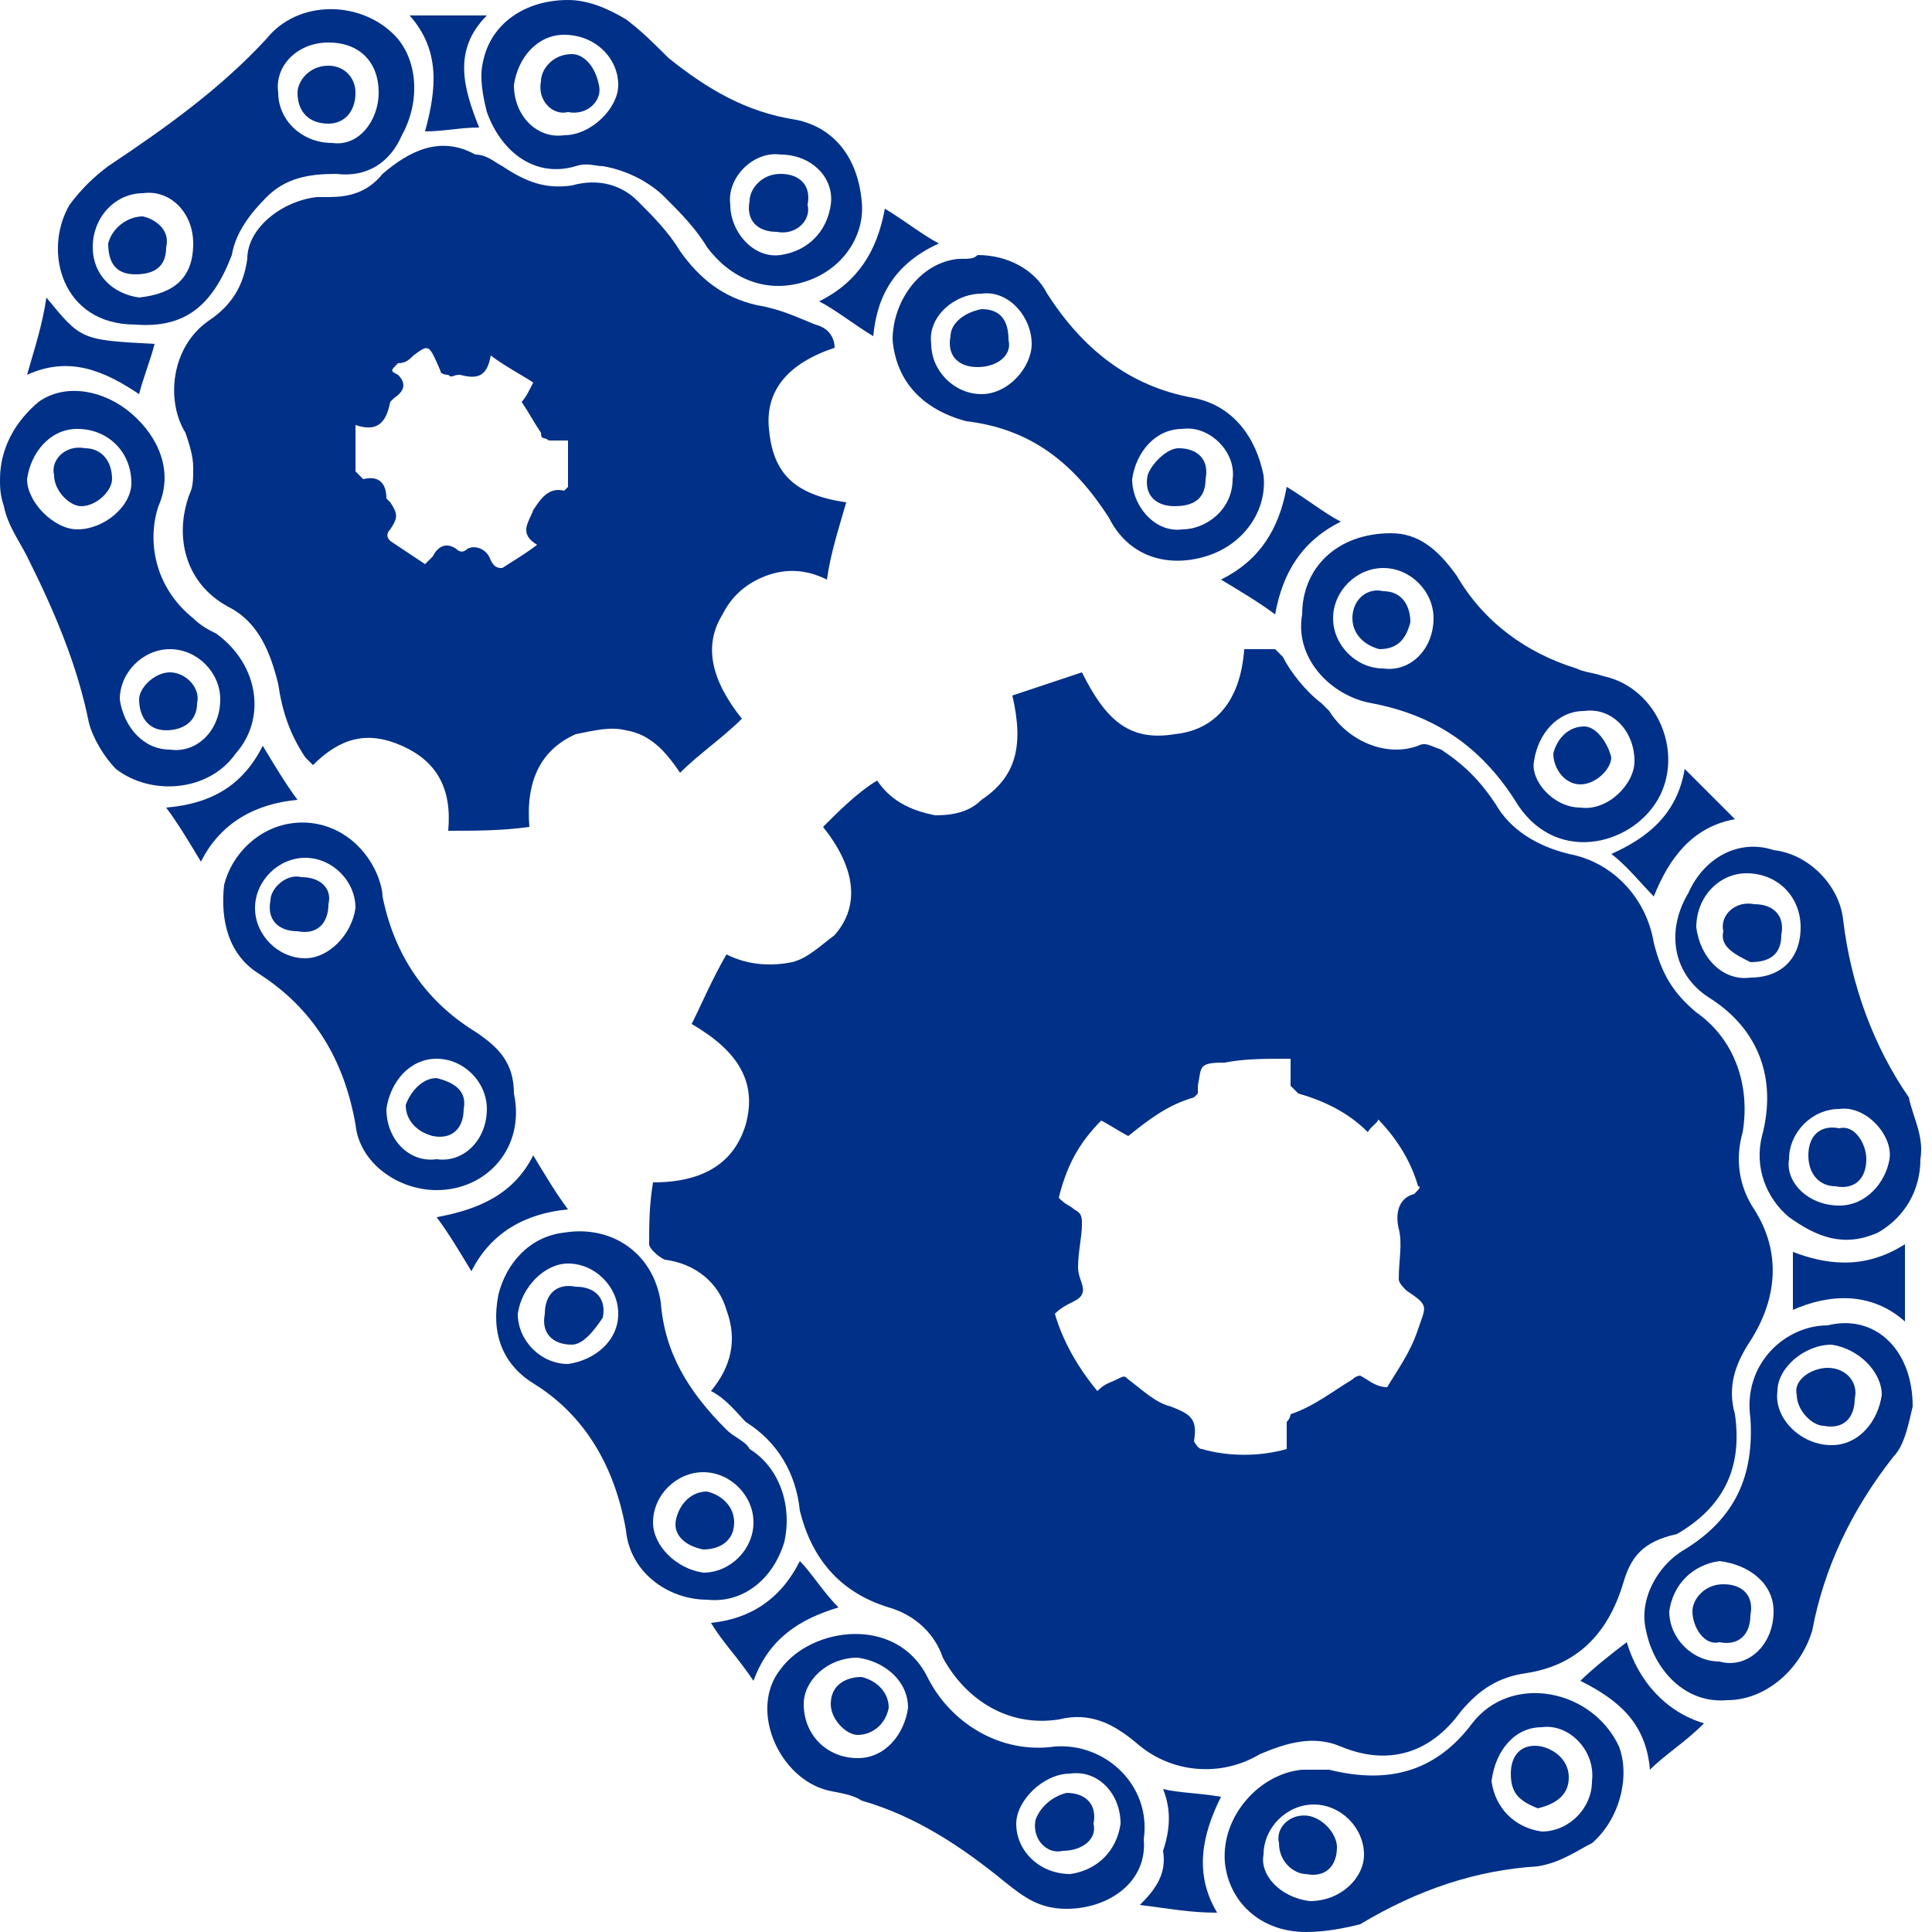 <?xml version="1.0" encoding="utf-8"?>
<!-- Generator: Adobe Illustrator 25.0.1, SVG Export Plug-In . SVG Version: 6.00 Build 0)  -->
<svg version="1.1" id="Ebene_1" xmlns="http://www.w3.org/2000/svg" xmlns:xlink="http://www.w3.org/1999/xlink" x="0px" y="0px"
	 viewBox="0 0 50 50" style="enable-background:new 0 0 50 50;" xml:space="preserve">
<style type="text/css">
	.st0{fill:#003087;}
</style>
<g>
	<path class="st0" d="M18.4,36c0.5-0.6,0.7-1.3,0.4-2.1c-0.2-0.7-0.8-1.2-1.6-1.3c-0.2-0.1-0.4-0.3-0.4-0.4c0-0.5,0-1,0.1-1.6
		c1.3,0,2.1-0.5,2.4-1.5c0.3-1.1-0.2-1.9-1.4-2.6c0.3-0.6,0.5-1.1,0.9-1.8c0.6,0.3,1.2,0.3,1.7,0.2c0.4-0.1,0.7-0.4,1.1-0.7
		c0.7-0.8,0.5-1.8-0.3-2.8c0.4-0.4,0.9-0.9,1.4-1.2c0.4,0.6,1,0.8,1.5,0.9c0.5,0,0.9-0.1,1.2-0.4c0.9-0.6,1.1-1.4,0.8-2.7
		c0.6-0.2,1.2-0.4,1.8-0.6c0.6,1.2,1.2,1.8,2.4,1.6c1-0.1,1.7-0.8,1.8-2.2c0.3,0,0.5,0,0.8,0l0.2,0.2c0.2,0.4,0.6,0.9,1,1.2
		c0.1,0.1,0.1,0.1,0.2,0.2c0.5,0.8,1.5,1.2,2.3,0.9c0.2-0.1,0.3,0,0.6,0.1c0.6,0.4,1,0.8,1.4,1.4c0.4,0.7,1.1,1.1,1.9,1.3
		c1.1,0.2,2,1.1,2.2,2.3c0.2,0.8,0.5,1.3,1.1,1.8c1,0.7,1.4,1.9,1.2,3.1c-0.2,0.7-0.1,1.4,0.3,2c0.7,1.1,0.6,2.3-0.1,3.4
		c-0.4,0.6-0.6,1.2-0.4,1.9c0.2,1.4-0.3,2.4-1.5,3.1c-0.9,0.2-1.2,0.6-1.4,1.3c-0.4,1.3-1.2,2.1-2.5,2.3c-0.7,0.1-1.2,0.4-1.7,1
		c-0.8,1.1-1.9,1.4-3.1,0.9c-0.7-0.3-1.4-0.1-2.1,0.2c-1,0.6-2.3,0.5-3.2-0.3c-0.6-0.5-1.2-0.8-2-0.6c-1.3,0.2-2.4-0.5-3-1.6
		c-0.2-0.6-0.7-1.1-1.4-1.3c-1.3-0.4-2-1.3-2.3-2.5c-0.1-1-0.6-1.8-1.4-2.3C19.1,36.6,18.8,36.2,18.4,36z M35.4,29.3
		c-0.5-0.5-1.1-0.8-1.8-1c-0.1-0.1-0.2-0.2-0.2-0.2c0-0.2,0-0.5,0-0.7c-0.7,0-1.2,0-1.7,0.1c-0.7,0-0.6,0.1-0.7,0.6v0.2l-0.1,0.1
		c-0.7,0.2-1.2,0.6-1.7,1c-0.2-0.1-0.5-0.3-0.7-0.4c-0.6,0.6-0.9,1.2-1.1,2c0.2,0.2,0.3,0.2,0.4,0.3c0.2,0.1,0.2,0.2,0.2,0.4
		c0,0.3-0.1,0.7-0.1,1.1c0,0.3,0.2,0.5,0.1,0.7c-0.1,0.2-0.4,0.2-0.7,0.5l0,0c0.2,0.7,0.6,1.4,1.1,2c0.2-0.2,0.3-0.2,0.5-0.3
		c0.2-0.1,0.2-0.1,0.3,0c0.4,0.3,0.7,0.6,1.1,0.7c0.5,0.2,0.7,0.3,0.6,0.9c0,0,0.1,0.2,0.2,0.2c0.7,0.2,1.5,0.2,2.2,0
		c0-0.2,0-0.5,0-0.7c0.1-0.1,0.1-0.2,0.1-0.2c0.6-0.2,1.1-0.6,1.6-0.9c0.1-0.1,0.2-0.1,0.2-0.1c0.2,0.1,0.4,0.3,0.7,0.3
		c0.3-0.5,0.6-0.9,0.8-1.5s0.3-0.6-0.3-1c-0.1-0.1-0.2-0.2-0.2-0.3c0-0.5,0.1-0.9,0-1.3c-0.1-0.4,0-0.8,0.4-0.9
		c0.1-0.1,0.2-0.2,0.1-0.2c-0.2-0.7-0.6-1.3-1.1-1.8C35.8,29,35.5,29.1,35.4,29.3z"/>
	<path class="st0" d="M21.6,9c-1.2,0.4-1.8,1.1-1.7,2.1c0.1,1.1,0.6,1.7,2,1.9c-0.2,0.7-0.4,1.3-0.5,2c-0.6-0.3-1.2-0.3-1.8,0
		c-0.4,0.2-0.7,0.5-0.9,0.9c-0.5,0.8-0.3,1.7,0.5,2.7c-0.5,0.5-1.1,0.9-1.6,1.4c-0.4-0.6-0.8-1-1.4-1.1c-0.4-0.1-0.8,0-1.3,0.1
		c-0.9,0.4-1.3,1.2-1.2,2.4c-0.7,0.1-1.4,0.1-2.1,0.1c0.1-1.1-0.3-1.8-1.2-2.2c-0.9-0.4-1.6-0.2-2.3,0.5c-0.1-0.1-0.2-0.2-0.2-0.2
		c-0.4-0.6-0.6-1.2-0.7-1.9c-0.2-0.8-0.5-1.6-1.3-2c-1.1-0.6-1.4-1.8-1-2.9C5,12.6,5,12.4,5,12.1c0-0.3-0.1-0.6-0.2-0.9
		C4.3,10.4,4.4,9,5.4,8.3c0.6-0.4,0.9-0.9,1-1.6c0-0.8,0.9-1.5,1.8-1.6c0.2,0,0.3,0,0.3,0c0.5,0,1-0.1,1.4-0.6
		c0.7-0.6,1.5-1,2.4-0.5c0.3,0,0.5,0.2,0.7,0.3c0.6,0.4,1.1,0.6,1.8,0.5c0.7-0.2,1.3,0,1.7,0.4c0.4,0.4,0.8,0.8,1.1,1.3
		c0.5,0.7,1.1,1.2,2,1.4c0.6,0.1,1,0.3,1.5,0.5C21.5,8.5,21.6,8.8,21.6,9z M9.2,11c0,0.5,0,0.8,0,1.2c0,0,0.1,0.1,0.2,0.2
		c0.4-0.1,0.6,0.1,0.6,0.5c0,0,0,0,0.1,0.1c0.2,0.3,0.2,0.4,0,0.7c-0.1,0.1-0.1,0.2,0,0.3c0.3,0.2,0.6,0.4,0.9,0.6
		c0.1-0.1,0.2-0.2,0.2-0.2c0.1-0.2,0.3-0.4,0.6-0.2c0.1,0.1,0.2,0.1,0.3,0c0.2-0.1,0.5,0,0.6,0.3c0.1,0.2,0.2,0.2,0.3,0.2
		c0.3-0.2,0.5-0.3,0.9-0.6c-0.5-0.3-0.2-0.6-0.1-0.9c0.2-0.3,0.4-0.6,0.8-0.5c0,0,0,0,0.1-0.1c0-0.3,0-0.8,0-1.2c-0.2,0-0.3,0-0.5,0
		c-0.1-0.1-0.2,0-0.2-0.2c-0.2-0.3-0.3-0.5-0.5-0.8c0.1-0.1,0.2-0.3,0.3-0.5c-0.3-0.2-0.7-0.4-1.1-0.7c-0.1,0.6-0.4,0.6-0.8,0.5
		c-0.2,0-0.2,0.1-0.3,0c0,0-0.2,0-0.2-0.1c-0.3-0.7-0.3-0.7-0.7-0.4c-0.1,0.1-0.2,0.2-0.4,0.2c-0.2,0.2-0.2,0.2,0,0.3
		c0.2,0.2,0.2,0.4-0.1,0.6l-0.1,0.1C10,10.9,9.8,11.2,9.2,11z"/>
	<path class="st0" d="M49.5,36.4c-0.1,0.4-0.2,1-0.5,1.3c-1.1,1.4-1.8,2.9-2.1,4.5c-0.3,1-1.2,1.8-2.2,1.8c-1.1,0.1-1.9-0.8-2.1-1.8
		c-0.2-0.8,0.3-1.7,1-2.1c1.3-0.8,1.8-1.9,1.7-3.4c-0.2-1.4,0.9-2.4,2-2.4C48.5,34,49.5,34.9,49.5,36.4z M45.9,41.7
		c0-0.7-0.6-1.2-1.4-1.3c-0.7,0.1-1.2,0.6-1.3,1.3c0,0.7,0.6,1.3,1.3,1.3C45.2,43.2,45.9,42.6,45.9,41.7z M47.4,34.8
		c-0.7,0-1.4,0.6-1.4,1.2c-0.1,0.7,0.6,1.4,1.4,1.4c0.7,0,1.2-0.6,1.3-1.3C48.7,35.5,48.1,34.9,47.4,34.8z"/>
	<path class="st0" d="M11.3,30.8c-1,0-2-0.7-2.1-1.7c-0.3-1.7-1.1-3-2.5-3.9c-0.8-0.5-1-1.4-0.9-2.3c0.2-0.8,0.9-1.5,1.8-1.6
		s1.7,0.4,2.1,1.2c0.1,0.2,0.2,0.5,0.2,0.7c0.3,1.5,1.1,2.7,2.4,3.5c0.6,0.4,1,0.8,1,1.6C13.6,29.7,12.6,30.8,11.3,30.8z M9.2,23.5
		c0-0.7-0.6-1.3-1.3-1.3s-1.3,0.6-1.3,1.3c0,0.7,0.6,1.3,1.3,1.3C8.5,24.8,9.1,24.2,9.2,23.5z M12.6,28.7c0-0.7-0.6-1.3-1.3-1.3
		S10.1,28,10,28.7c0,0.8,0.6,1.4,1.3,1.3C12,30.1,12.6,29.5,12.6,28.7z"/>
	<path class="st0" d="M18.3,41.4c-1,0-2-0.7-2.1-1.8c-0.3-1.7-1.1-3-2.4-3.8c-0.8-0.5-1.1-1.3-0.9-2.3c0.2-0.8,0.8-1.5,1.7-1.6
		c1.2-0.2,2.3,0.5,2.5,1.8c0.1,1.3,0.7,2.3,1.7,3.3c0.2,0.2,0.5,0.3,0.6,0.5c0.8,0.5,1.1,1.5,0.9,2.4C20,40.9,19.2,41.5,18.3,41.4z
		 M13.4,34c0,0.7,0.6,1.3,1.3,1.3c0.7-0.1,1.3-0.6,1.3-1.3s-0.6-1.3-1.3-1.3C14.1,32.7,13.5,33.3,13.4,34z M18.2,40.7
		c0.7,0,1.3-0.6,1.3-1.3c0-0.7-0.6-1.3-1.3-1.3c-0.7,0-1.3,0.6-1.3,1.3C16.9,40,17.5,40.6,18.2,40.7z"/>
	<path class="st0" d="M36,13.8c0.7,0,1.2,0.4,1.7,1.1c0.7,1.2,1.8,2,3.1,2.4c0.2,0.1,0.4,0.1,0.7,0.2c1.4,0.3,2.1,2,1.4,3.2
		s-2.7,1.7-3.7,0c-0.9-1.4-2.1-2.2-3.7-2.5c-1.1-0.2-2-1.2-1.8-2.3C33.7,14.7,34.6,13.8,36,13.8z M37.1,16c0-0.7-0.6-1.3-1.3-1.3
		s-1.3,0.6-1.3,1.3s0.6,1.3,1.3,1.3C36.5,17.4,37.1,16.8,37.1,16z M40.9,20.9c0.7,0.1,1.4-0.6,1.4-1.2c0-0.8-0.6-1.4-1.3-1.3
		c-0.7,0-1.2,0.6-1.3,1.3C39.6,20.2,40.2,20.9,40.9,20.9z"/>
	<path class="st0" d="M27.6,49.4c-0.7,0-1.1-0.3-1.6-0.7c-1.1-0.9-2.3-1.7-3.7-2.1c-0.3-0.2-0.7-0.2-1-0.3c-1.2-0.4-1.9-2.1-1.1-3.1
		c0.8-1.1,3-1.4,3.8,0.2c0.6,1.2,1.9,2,3.3,1.8c1.3-0.1,2.5,1,2.3,2.4C29.7,48.7,28.7,49.4,27.6,49.4z M26.3,47.2
		c0,0.7,0.6,1.3,1.4,1.3c0.7-0.1,1.2-0.6,1.3-1.3c0-0.8-0.6-1.4-1.3-1.3C27,45.9,26.3,46.6,26.3,47.2z M22.2,45.5
		c0.7,0,1.2-0.6,1.3-1.3c0-0.7-0.6-1.2-1.3-1.3c-0.8,0-1.4,0.6-1.4,1.2C20.8,44.9,21.4,45.5,22.2,45.5z"/>
	<path class="st0" d="M25.3,6.6c0.8,0,1.5,0.4,1.8,1C28,9,29.2,10,30.9,10.3c1,0.2,1.6,1,1.8,2c0.1,0.9-0.5,1.8-1.5,2.1s-2,0-2.5-1
		c-0.9-1.4-2-2.3-3.7-2.5c-1.1-0.3-1.8-1-1.9-2.1c0-1,0.7-2,1.7-2.1C25.1,6.7,25.2,6.7,25.3,6.6z M31.9,12.4
		c0.1-0.7-0.6-1.4-1.3-1.3c-0.7,0-1.2,0.6-1.3,1.3c0,0.7,0.6,1.4,1.3,1.3C31.2,13.7,31.9,13.2,31.9,12.4z M26.7,8.9
		c0-0.7-0.6-1.4-1.3-1.3c-0.7,0-1.4,0.6-1.3,1.3c0,0.7,0.6,1.3,1.3,1.3S26.7,9.5,26.7,8.9z"/>
	<path class="st0" d="M14.7,0c0.5,0,1,0.2,1.5,0.5c0.4,0.3,0.7,0.6,1.1,1c1,0.8,2,1.4,3.3,1.6c1,0.2,1.6,1,1.7,2.1
		c0.1,0.9-0.5,1.8-1.5,2.1s-1.9-0.1-2.5-0.9c-0.3-0.5-0.7-0.9-1.1-1.3c-0.4-0.4-1-0.7-1.6-0.8c-0.2,0-0.4-0.1-0.7,0
		c-1,0.3-1.9-0.3-2.3-1.4c-0.1-0.4-0.2-0.9-0.1-1.3C12.7,0.6,13.6,0,14.7,0z M16,2.2c0-0.7-0.6-1.3-1.4-1.3c-0.7,0-1.2,0.6-1.3,1.3
		c0,0.8,0.6,1.4,1.3,1.3C15.3,3.5,16,2.8,16,2.2z M21.5,5.3C21.6,4.6,21,4,20.2,4c-0.7-0.1-1.4,0.6-1.3,1.3c0,0.7,0.6,1.4,1.3,1.3
		C20.9,6.5,21.4,6,21.5,5.3z"/>
	<path class="st0" d="M33.8,50c-1.2,0-2-0.8-2.1-1.8c-0.1-1.2,0.9-2.3,2-2.4c0.2,0,0.5,0,0.7,0c1.6,0.4,2.8,0,3.7-1.2
		c1-1.3,3.1-0.9,3.8,0.6c0.3,0.8,0,1.9-0.7,2.5c-0.4,0.2-0.8,0.5-1.4,0.6c-1.6,0.1-3.1,0.6-4.6,1.5C34.8,49.9,34.3,50,33.8,50z
		 M33.9,49.2c0.8,0,1.4-0.6,1.4-1.2c0-0.7-0.6-1.3-1.3-1.3s-1.3,0.6-1.3,1.3C32.6,48.5,33.1,49.1,33.9,49.2z M39.9,44.7
		c-0.7,0-1.2,0.6-1.3,1.4c0.1,0.7,0.6,1.2,1.3,1.3c0.7,0,1.3-0.6,1.3-1.3C41.3,45.3,40.6,44.6,39.9,44.7z"/>
	<path class="st0" d="M0,12.4c0-0.8,0.4-1.5,1-2c0.7-0.5,1.7-0.3,2.4,0.3s1.1,1.5,0.7,2.4C3.8,14,4,15.2,5,16
		c0.2,0.2,0.4,0.3,0.6,0.4c1.1,0.8,1.3,2.2,0.5,3.1c-0.7,1-2.2,1.1-3.1,0.4c-0.3-0.3-0.6-0.8-0.7-1.2c-0.3-1.5-0.9-2.9-1.6-4.3
		c-0.2-0.4-0.5-0.8-0.6-1.3C0,12.8,0,12.6,0,12.4z M2,13.7c0.7,0,1.4-0.6,1.4-1.2c0-0.8-0.6-1.4-1.4-1.4c-0.7,0-1.2,0.6-1.3,1.3
		C0.7,13,1.4,13.7,2,13.7z M5.7,18.1c0-0.7-0.6-1.3-1.3-1.3s-1.3,0.6-1.3,1.3c0.1,0.7,0.6,1.3,1.3,1.3C5.1,19.5,5.7,18.9,5.7,18.1z"
		/>
	<path class="st0" d="M49.7,30c0,0.8-0.4,1.5-1.1,1.9c-0.9,0.4-1.6,0.1-2.3-0.4c-0.6-0.5-0.9-1.3-0.7-2.1c0.4-1.5-0.1-2.8-1.4-3.6
		c-0.9-0.6-1.1-1.7-0.5-2.7c0.4-0.9,1.3-1.4,2.2-1.1c0.9,0.1,1.7,0.9,1.8,1.8c0.2,1.7,0.8,3.3,1.7,4.6C49.5,28.9,49.8,29.4,49.7,30z
		 M45.3,25.3c0.8,0,1.3-0.5,1.3-1.3s-0.6-1.4-1.4-1.4c-0.7,0-1.3,0.6-1.3,1.4C44,24.8,44.6,25.4,45.3,25.3z M47.6,31.2
		c0.7,0,1.2-0.6,1.3-1.2s-0.6-1.4-1.3-1.3c-0.7,0-1.3,0.6-1.3,1.3C46.2,30.6,46.8,31.2,47.6,31.2z"/>
	<path class="st0" d="M3.5,8.4c-1.9,0-2.4-1.9-1.7-3.1c0.3-0.4,0.6-0.7,1-1c1.5-1,2.9-2,4.1-3.3c0.8-1,2.4-1,3.3-0.1
		c0.6,0.6,0.7,1.7,0.2,2.6c-0.3,0.7-0.9,1.1-1.7,1C8,4.5,7.4,4.6,6.9,5.1C6.5,5.5,6.1,6,6,6.6C5.5,7.9,4.8,8.5,3.5,8.4z M8.5,1.1
		c-0.8,0-1.4,0.6-1.3,1.3c0,0.7,0.6,1.3,1.4,1.3c0.7,0.1,1.2-0.6,1.2-1.3C9.8,1.6,9.3,1.1,8.5,1.1z M5,6.3C5,5.5,4.4,4.9,3.7,5
		C3,5,2.4,5.6,2.4,6.4c0,0.7,0.5,1.2,1.2,1.3C4.5,7.6,5,7.2,5,6.3z"/>
	<path class="st0" d="M20.7,40.4c0.3,0.3,0.6,0.8,1,1.2c-1,0.3-1.8,0.8-2.2,1.9c-0.4-0.6-0.8-1-1.1-1.5
		C19.4,41.9,20.2,41.4,20.7,40.4z"/>
	<path class="st0" d="M13.8,29.9c0.3,0.5,0.6,1,0.9,1.4c-1.1,0.1-2,0.6-2.5,1.6c-0.3-0.5-0.6-1-0.9-1.4
		C12.4,31.3,13.3,30.9,13.8,29.9z"/>
	<path class="st0" d="M12.4,3.3c-0.5,0-0.9,0.1-1.4,0.1c0.3-1.1,0.4-2.1-0.4-3c0.7,0,1.3,0,2,0C11.7,1.3,12,2.3,12.4,3.3z"/>
	<path class="st0" d="M40.9,43.5c0.3-0.3,0.8-0.7,1.2-1c0.3,1,1,1.8,2,2.1c-0.5,0.5-1,0.8-1.4,1.2C42.6,44.6,41.9,44,40.9,43.5z"/>
	<path class="st0" d="M22.6,8.7c-0.5-0.3-1-0.7-1.4-0.9c1-0.5,1.5-1.3,1.7-2.4c0.5,0.3,1,0.7,1.4,0.9C23.2,6.8,22.7,7.6,22.6,8.7z"
		/>
	<path class="st0" d="M49.3,32.2c0,0.3,0,0.7,0,1s0,0.7,0,1c-0.9-0.8-2-0.7-2.9-0.3c0-0.5,0-1,0-1.5C47.2,32.7,48.2,32.9,49.3,32.2z
		"/>
	<path class="st0" d="M4,8.9c-0.1,0.4-0.3,0.9-0.4,1.3c-0.9-0.6-1.8-1-2.9-0.5c0.2-0.7,0.4-1.3,0.5-2C2.1,8.8,2.1,8.8,4,8.9z"/>
	<path class="st0" d="M30.1,46.3c0.4,0.1,0.9,0.1,1.5,0.2c-0.5,1-0.7,2-0.1,3c-0.7,0-1.2-0.1-2-0.2c0.4-0.4,0.7-0.8,0.6-1.4
		C30.3,47.3,30.3,46.8,30.1,46.3z"/>
	<path class="st0" d="M6.8,19.3c0.3,0.5,0.6,1,0.9,1.4c-1.1,0.1-2,0.6-2.5,1.6c-0.3-0.5-0.6-1-0.9-1.4C5.5,20.8,6.3,20.3,6.8,19.3z"
		/>
	<path class="st0" d="M31.6,15c1-0.5,1.5-1.3,1.7-2.4c0.5,0.3,1,0.7,1.4,0.9c-1,0.5-1.5,1.3-1.7,2.4C32.6,15.6,32.1,15.3,31.6,15z"
		/>
	<path class="st0" d="M42.8,23.2c-0.3-0.3-0.7-0.8-1.1-1.1c0.9-0.4,1.7-1,1.9-2.2c0.4,0.4,0.9,0.9,1.3,1.3
		C43.8,21.4,43.2,22.2,42.8,23.2z"/>
	<path class="st0" d="M44.6,41c0.5,0,0.8,0.3,0.7,0.8c0,0.5-0.3,0.8-0.8,0.7c-0.4,0.1-0.7-0.4-0.7-0.8C43.8,41.4,44.1,41,44.6,41z"
		/>
	<path class="st0" d="M48,36.2c0,0.5-0.3,0.8-0.8,0.7c-0.3,0-0.7-0.4-0.7-0.8c-0.1-0.4,0.4-0.7,0.8-0.7C47.8,35.4,48.1,35.8,48,36.2
		z"/>
	<path class="st0" d="M8.5,23.4c0,0.5-0.3,0.8-0.8,0.7c-0.5,0-0.8-0.3-0.7-0.8c0-0.3,0.4-0.7,0.8-0.6C8.3,22.7,8.6,23,8.5,23.4z"/>
	<path class="st0" d="M11.3,27.9c0.4,0.1,0.8,0.3,0.7,0.8c0,0.5-0.3,0.8-0.8,0.7c-0.4-0.1-0.7-0.4-0.7-0.8
		C10.6,28.3,10.9,27.9,11.3,27.9z"/>
	<path class="st0" d="M14.8,34.8c-0.5,0-0.8-0.3-0.7-0.8c0-0.5,0.3-0.8,0.8-0.7c0.5,0,0.8,0.3,0.7,0.8
		C15.4,34.4,15.1,34.8,14.8,34.8z"/>
	<path class="st0" d="M17.5,39.3c0.1-0.4,0.4-0.7,0.8-0.7c0.4,0.1,0.7,0.4,0.7,0.8c0,0.5-0.4,0.7-0.8,0.7
		C17.7,40,17.4,39.7,17.5,39.3z"/>
	<path class="st0" d="M35.8,15.3c0.5,0,0.7,0.4,0.7,0.8c-0.1,0.4-0.3,0.7-0.8,0.7C35.3,16.7,35,16.4,35,16
		C35,15.5,35.4,15.2,35.8,15.3z"/>
	<path class="st0" d="M41.7,19.6c0,0.3-0.4,0.7-0.8,0.7s-0.7-0.4-0.7-0.8c0.1-0.4,0.4-0.7,0.8-0.7C41.3,18.8,41.6,19.2,41.7,19.6z"
		/>
	<path class="st0" d="M27.6,46.4c0.5,0,0.8,0.3,0.7,0.8c0.1,0.4-0.3,0.7-0.8,0.7c-0.4,0.1-0.8-0.3-0.7-0.8
		C26.9,46.8,27.2,46.5,27.6,46.4z"/>
	<path class="st0" d="M22.2,44.9c-0.3,0-0.7-0.4-0.7-0.8c0-0.5,0.4-0.7,0.8-0.7c0.4,0.1,0.7,0.4,0.7,0.8
		C22.9,44.7,22.5,44.9,22.2,44.9z"/>
	<path class="st0" d="M30.5,11.6c0.5,0,0.8,0.3,0.7,0.8c0,0.5-0.3,0.7-0.8,0.7s-0.8-0.3-0.7-0.8C29.8,12,30.2,11.6,30.5,11.6z"/>
	<path class="st0" d="M25.4,8c0.5,0,0.7,0.3,0.7,0.8c0.1,0.4-0.3,0.7-0.8,0.7s-0.8-0.3-0.7-0.8C24.6,8.4,24.9,8.1,25.4,8z"/>
	<path class="st0" d="M15.5,2.2c0.1,0.4-0.3,0.8-0.8,0.7C14.3,3,13.9,2.6,14,2.1c0-0.3,0.3-0.7,0.8-0.7C15.1,1.4,15.4,1.7,15.5,2.2z
		"/>
	<path class="st0" d="M20.2,4.5c0.5,0,0.8,0.3,0.7,0.8C21,5.7,20.6,6.1,20.1,6c-0.5,0-0.8-0.3-0.7-0.8C19.4,4.9,19.7,4.5,20.2,4.5z"
		/>
	<path class="st0" d="M34.6,47.8c0,0.5-0.3,0.8-0.8,0.7c-0.3,0-0.7-0.3-0.7-0.8c-0.1-0.4,0.3-0.8,0.8-0.7
		C34.3,47.1,34.6,47.5,34.6,47.8z"/>
	<path class="st0" d="M39.1,45.9c0-0.5,0.3-0.8,0.8-0.7c0.4,0.1,0.7,0.4,0.7,0.8c0,0.5-0.4,0.7-0.8,0.8
		C39.3,46.6,39.1,46.4,39.1,45.9z"/>
	<path class="st0" d="M2.9,12.4c0,0.3-0.4,0.7-0.8,0.7c-0.3,0-0.7-0.4-0.7-0.8c-0.1-0.4,0.3-0.8,0.8-0.7C2.6,11.6,2.9,11.9,2.9,12.4
		z"/>
	<path class="st0" d="M5.1,18.2c0,0.5-0.4,0.7-0.8,0.7c-0.5,0-0.7-0.4-0.7-0.8c0-0.3,0.4-0.7,0.8-0.7C4.8,17.4,5.2,17.8,5.1,18.2z"
		/>
	<path class="st0" d="M44.6,24.1c-0.1-0.4,0.3-0.8,0.8-0.7c0.5,0,0.8,0.3,0.7,0.8c0,0.5-0.3,0.7-0.8,0.7
		C44.9,24.7,44.5,24.5,44.6,24.1z"/>
	<path class="st0" d="M46.8,29.9c0-0.5,0.3-0.8,0.8-0.7c0.4-0.1,0.7,0.4,0.7,0.8c0,0.5-0.3,0.8-0.8,0.7
		C47.1,30.7,46.8,30.4,46.8,29.9z"/>
	<path class="st0" d="M9.2,2.4c0,0.5-0.3,0.8-0.7,0.8C8,3.2,7.7,2.9,7.7,2.4c0-0.3,0.3-0.7,0.8-0.7C8.9,1.7,9.2,2,9.2,2.4z"/>
	<path class="st0" d="M3.7,5.6C4.1,5.7,4.4,6,4.3,6.4c0,0.5-0.3,0.7-0.8,0.7S2.8,6.8,2.8,6.3C2.9,5.9,3.3,5.6,3.7,5.6z"/>
</g>
</svg>
